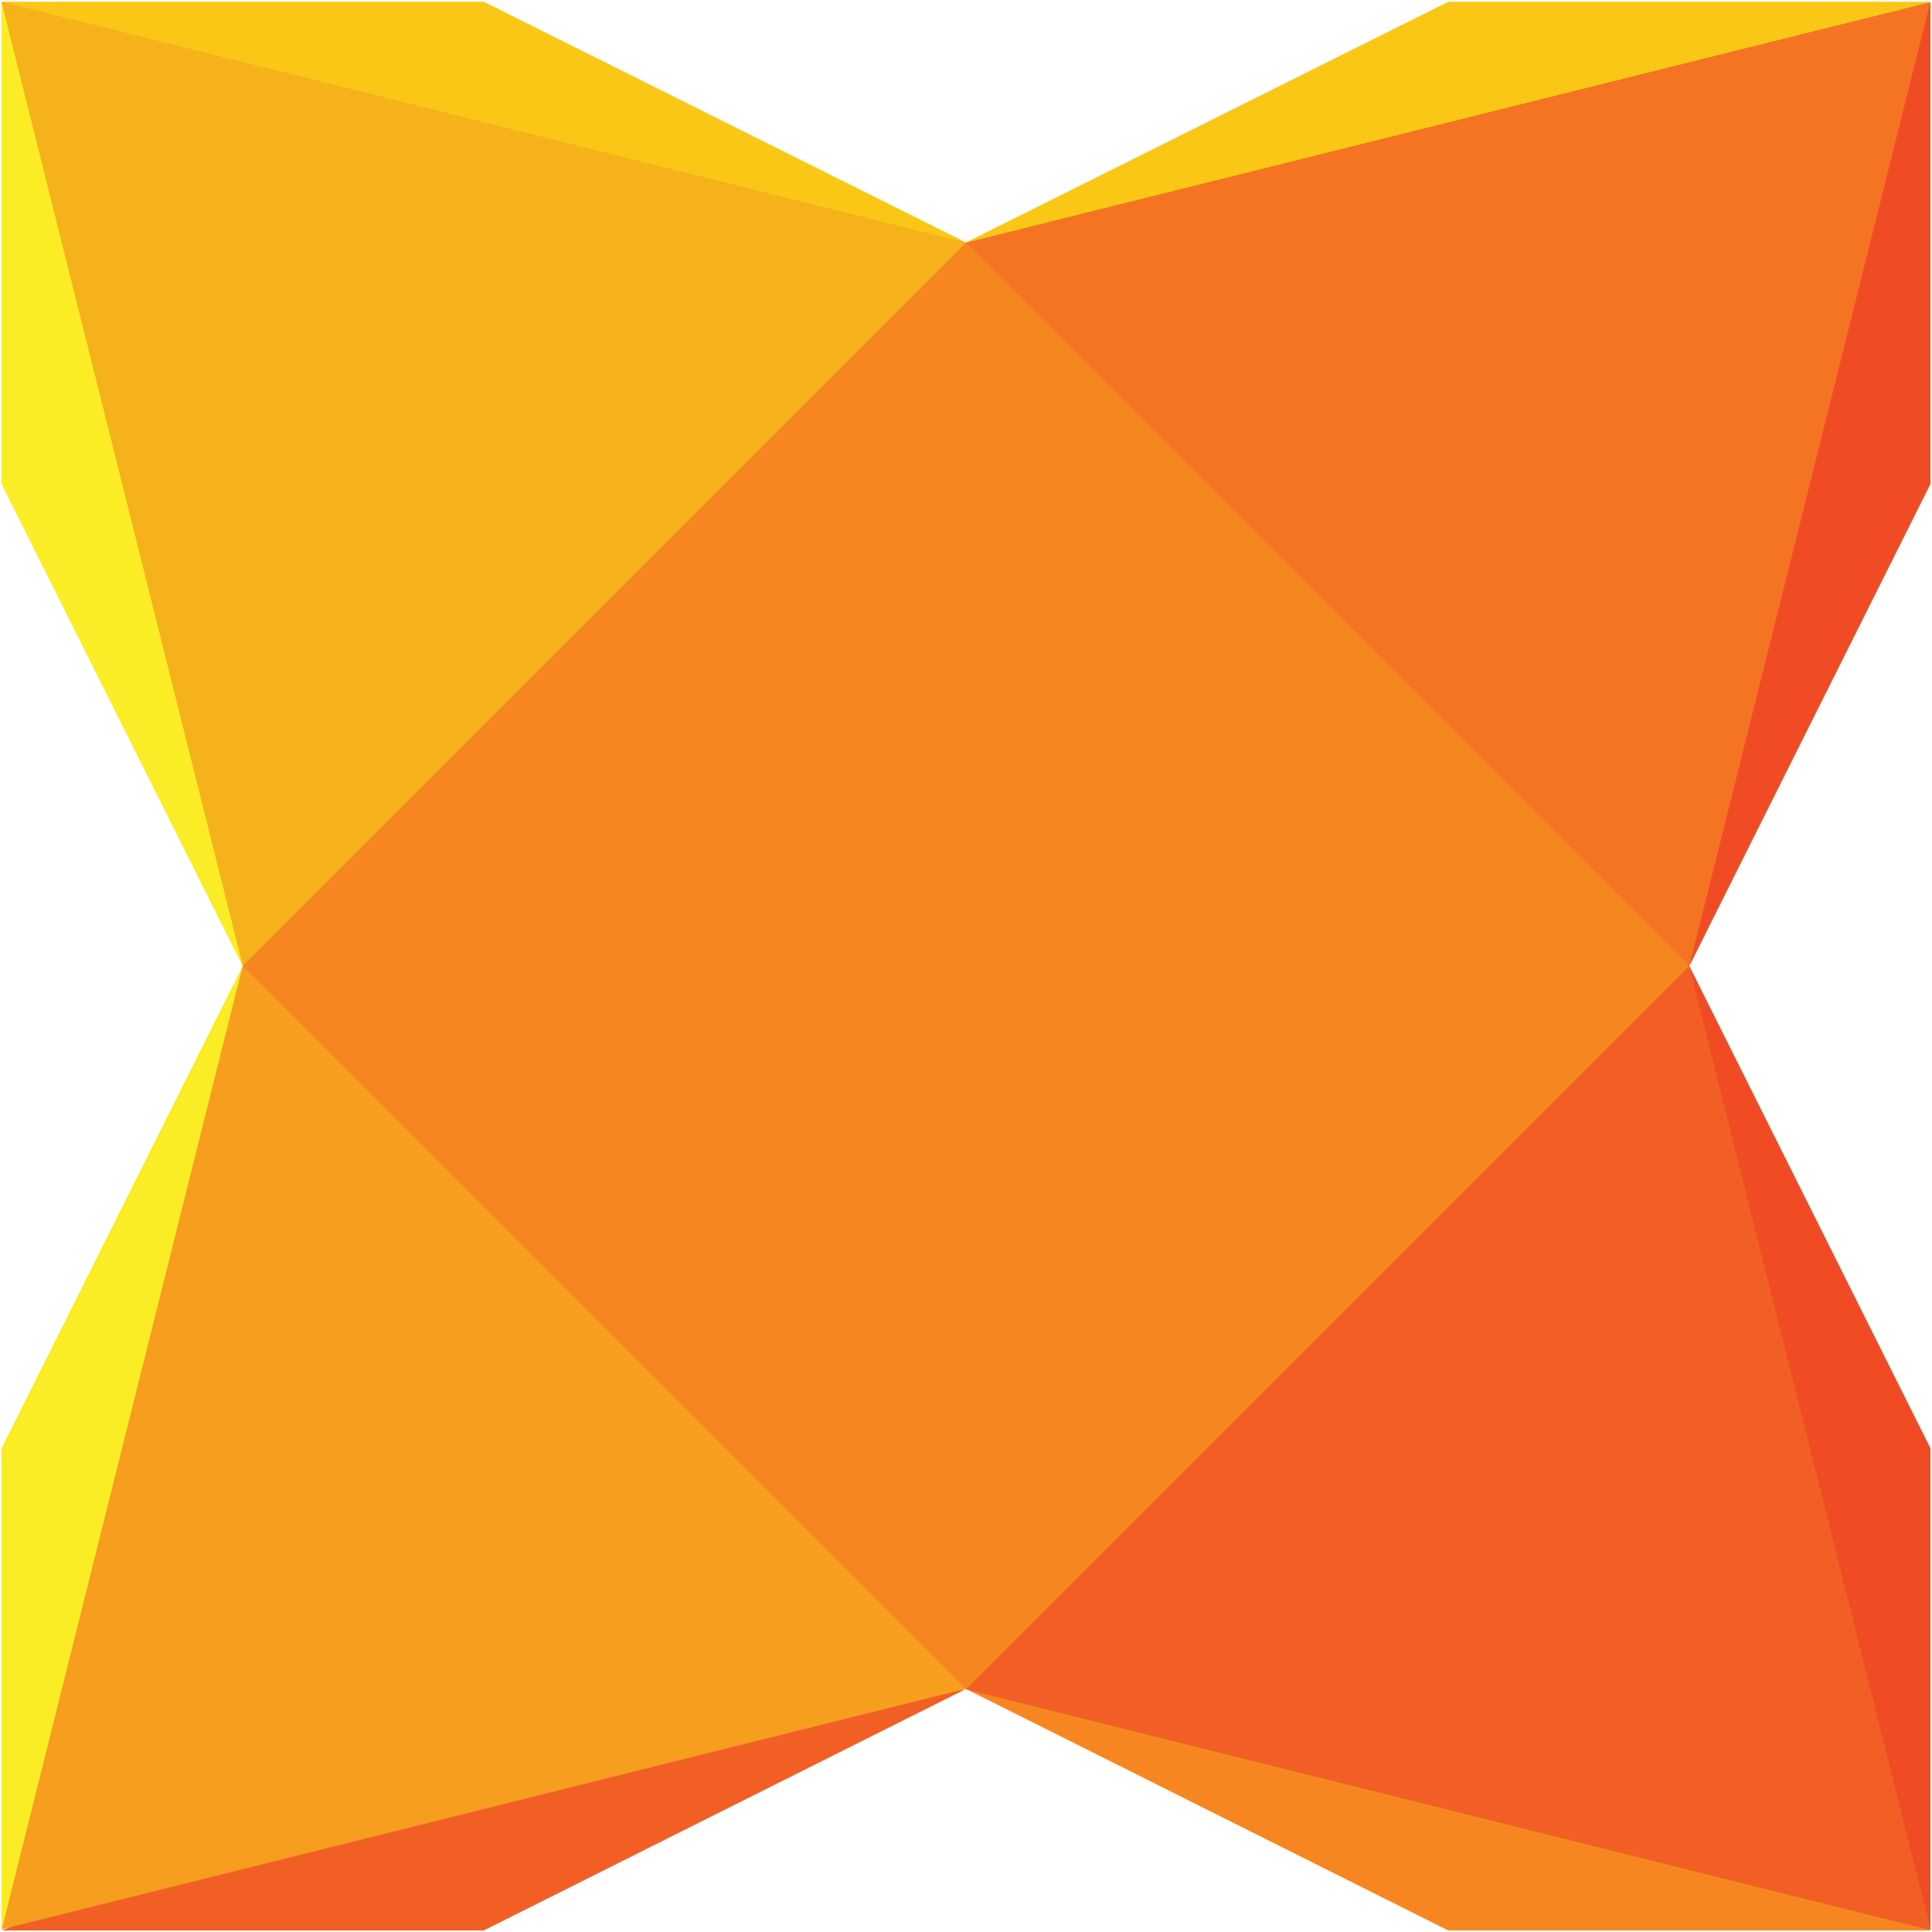 <?xml version="1.0" encoding="utf-8"?>
<!-- Generator: Adobe Illustrator 23.0.1, SVG Export Plug-In . SVG Version: 6.00 Build 0)  -->
<svg version="1.1" id="Layer_1" xmlns="http://www.w3.org/2000/svg" xmlns:xlink="http://www.w3.org/1999/xlink" x="0px" y="0px"
	 viewBox="0 0 1000 1000" style="enable-background:new 0 0 1000 1000;" xml:space="preserve">
<style type="text/css">
	.st0{fill:#FBC717;}
	.st1{fill:#F68720;}
	.st2{fill:#F15F24;}
	.st3{fill:#FAED26;}
	.st4{fill:#F04B24;}
	.st5{fill:#F6B21A;}
	.st6{fill:#F89E1F;}
	.st7{fill:#F47423;}
</style>
<g>
	<path class="st0" d="M500,125.6l-279.6-25.6L0.8,0.9h249.6L500,125.5 M500,125.6l296.4-34.3L999.2,0.9H749.6L500,125.5"/>
	<path class="st1" d="M500,874.4l249.6,29.7l249.6,95.1H749.6L500,874.2"/>
	<path class="st2" d="M500,874.4l-249.6,26.8l-249.6,98h249.6L500,874.2"/>
	<path class="st3" d="M125.6,500L88.8,793l-88,206.1V749.6L125.6,500 M125.6,500L97.6,231.6L0.8,0.9v249.6L125.6,500"/>
	<path class="st4" d="M874.4,500l35.9-271.4L999.2,0.9v249.6L874.4,500 M874.4,500l24.3,275.5l100.5,223.7V749.6L874.4,500"/>
	<path class="st5" d="M0.8,0.9L500,125.6v374.1H125.6L0.8,1.1"/>
	<path class="st6" d="M0.8,999.1L125.6,500l374.4-0.2v374.3L0.8,998.6"/>
	<path class="st7" d="M999.2,0.9L874.4,500L500,499.8V125.6L999.2,1.1"/>
	<path class="st2" d="M999.2,999.1L500,874.4V499.8l374.4,0.2l124.8,498.6"/>
	<path class="st1" d="M500,125.6L125.6,500L500,874.4L874.4,500L500,125.5"/>
</g>
</svg>
